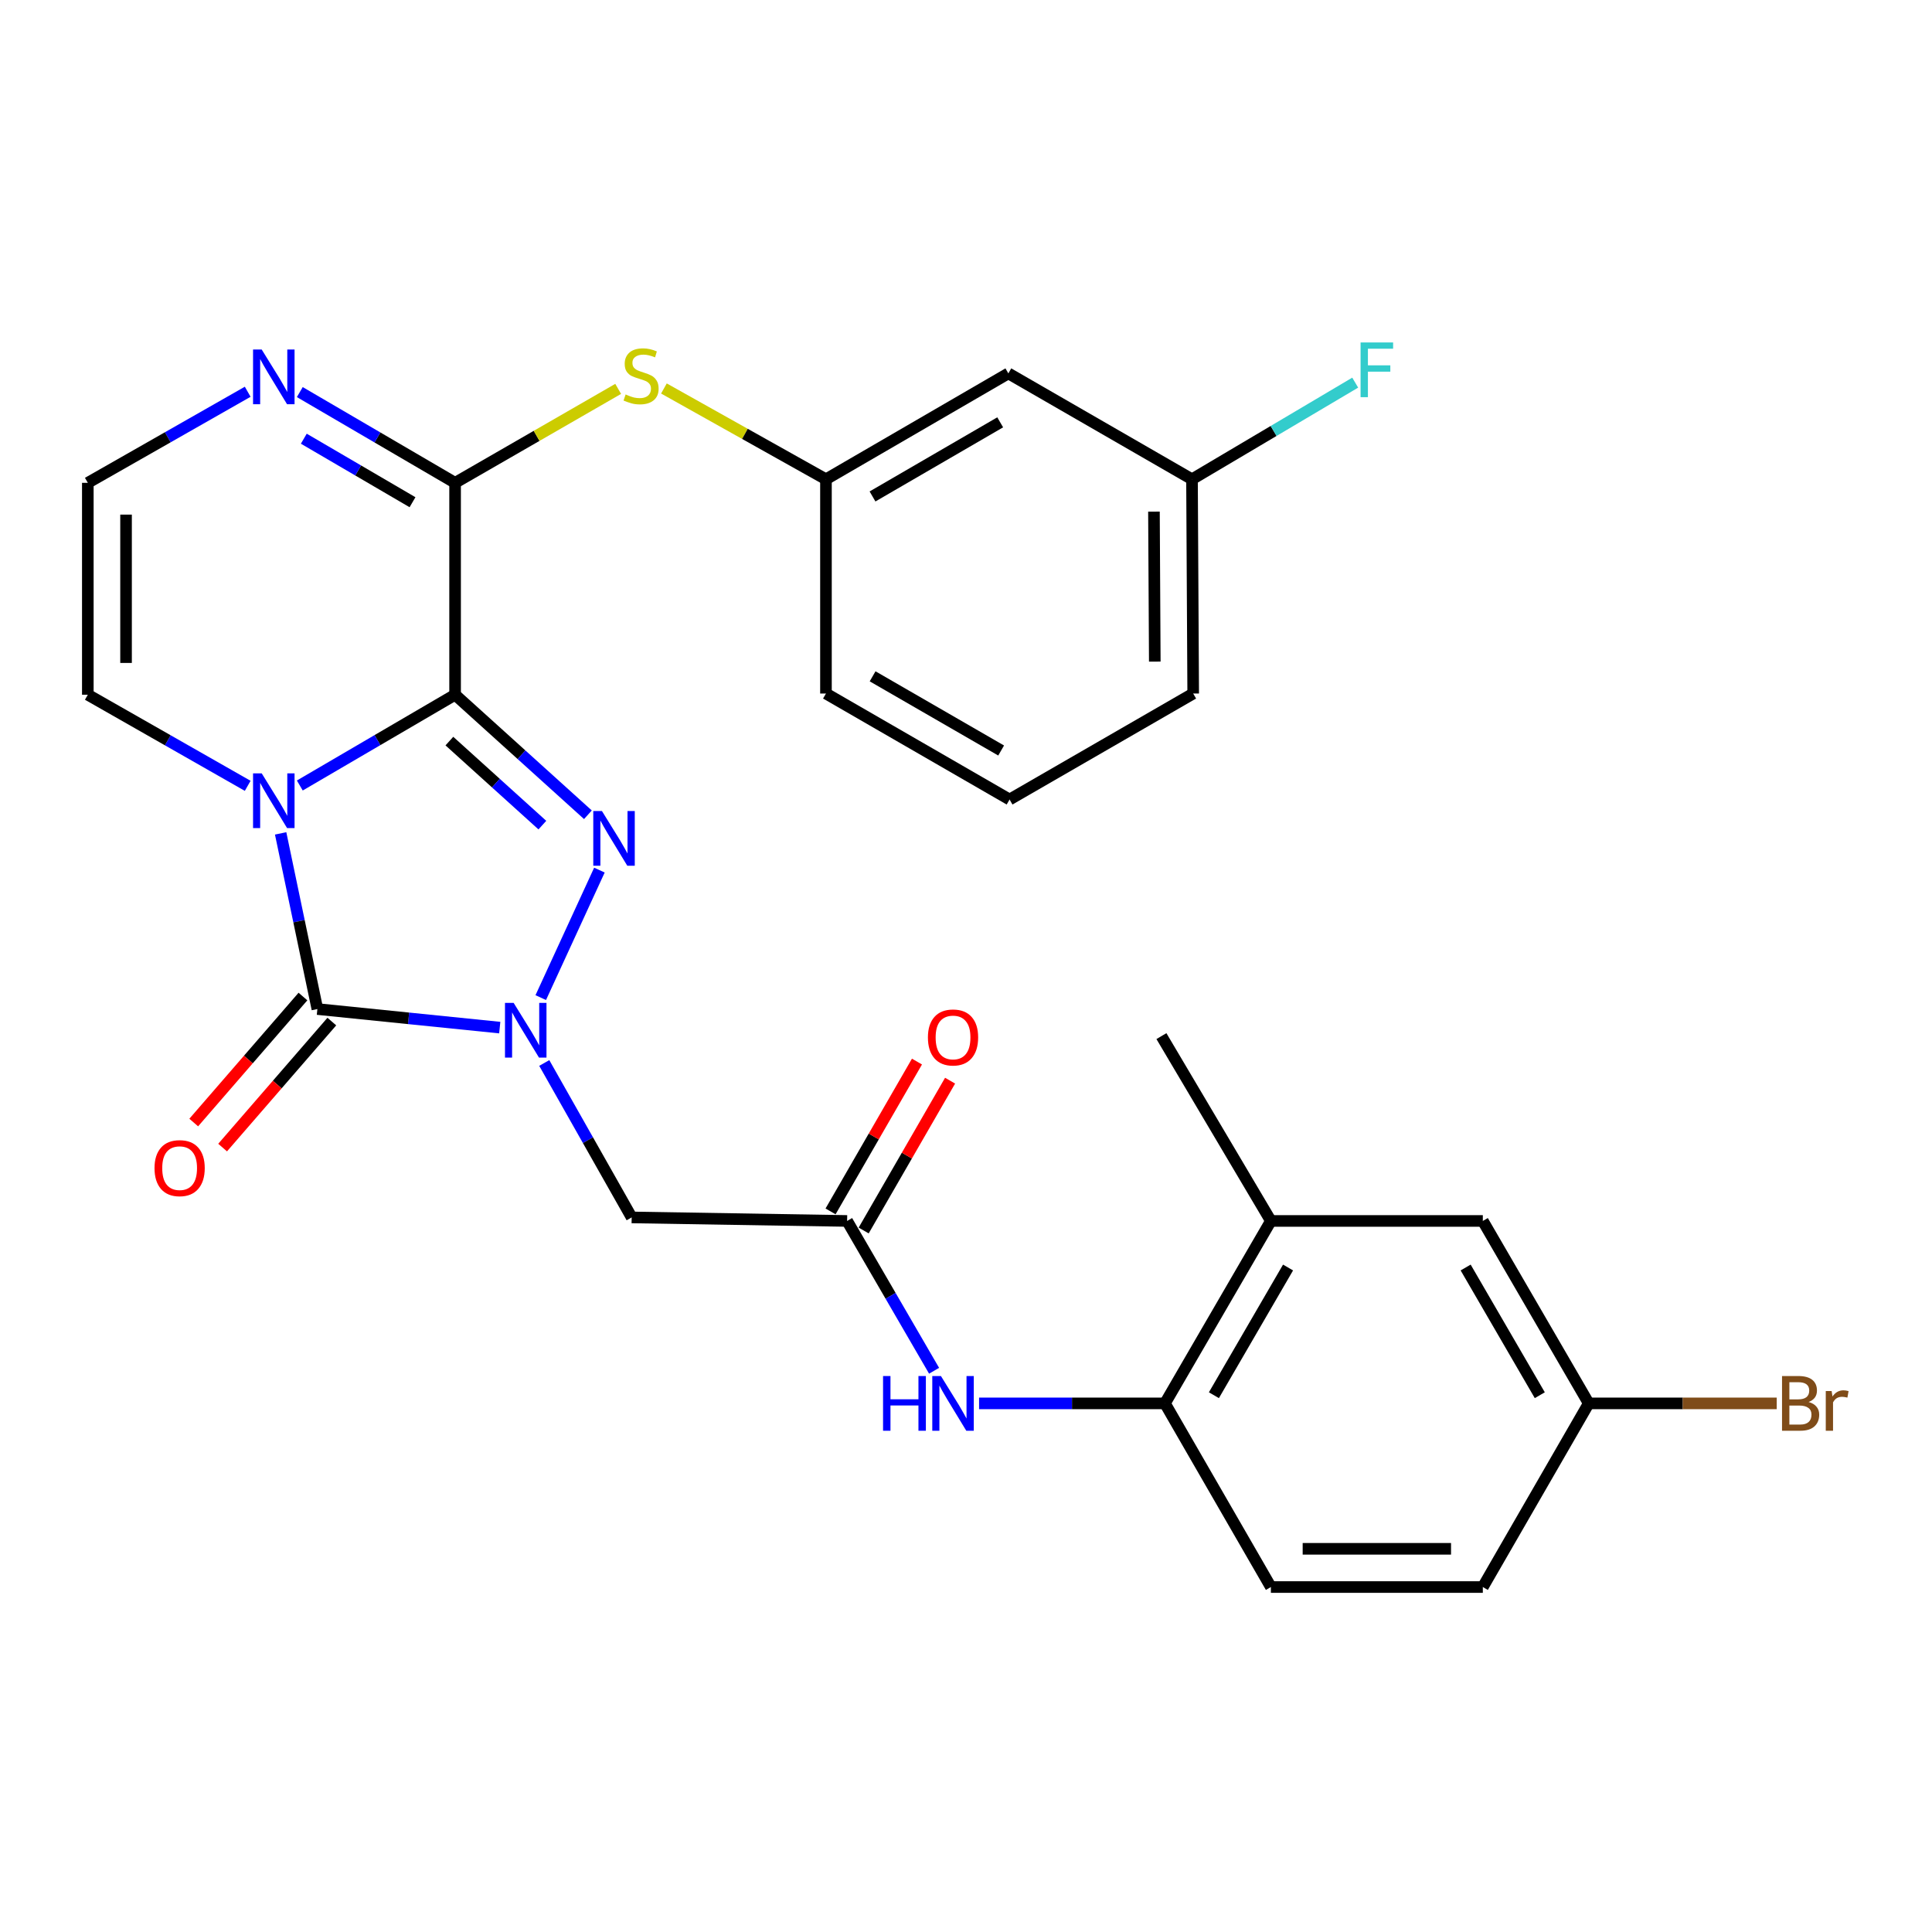 <?xml version='1.0' encoding='iso-8859-1'?>
<svg version='1.1' baseProfile='full'
              xmlns='http://www.w3.org/2000/svg'
                      xmlns:rdkit='http://www.rdkit.org/xml'
                      xmlns:xlink='http://www.w3.org/1999/xlink'
                  xml:space='preserve'
width='1000px' height='1000px' viewBox='0 0 1000 1000'>
<!-- END OF HEADER -->
<rect style='opacity:1.0;fill:#FFFFFF;stroke:none' width='1000' height='1000' x='0' y='0'> </rect>
<path class='bond-0' d='M 235.556,359.588 L 195.367,383.082' style='fill:none;fill-rule:evenodd;stroke:#000000;stroke-width:6px;stroke-linecap:butt;stroke-linejoin:miter;stroke-opacity:1' />
<path class='bond-0' d='M 195.367,383.082 L 155.178,406.576' style='fill:none;fill-rule:evenodd;stroke:#0000FF;stroke-width:6px;stroke-linecap:butt;stroke-linejoin:miter;stroke-opacity:1' />
<path class='bond-2' d='M 235.556,359.588 L 269.931,390.655' style='fill:none;fill-rule:evenodd;stroke:#000000;stroke-width:6px;stroke-linecap:butt;stroke-linejoin:miter;stroke-opacity:1' />
<path class='bond-2' d='M 269.931,390.655 L 304.305,421.722' style='fill:none;fill-rule:evenodd;stroke:#0000FF;stroke-width:6px;stroke-linecap:butt;stroke-linejoin:miter;stroke-opacity:1' />
<path class='bond-2' d='M 232.601,383.588 L 256.663,405.335' style='fill:none;fill-rule:evenodd;stroke:#000000;stroke-width:6px;stroke-linecap:butt;stroke-linejoin:miter;stroke-opacity:1' />
<path class='bond-2' d='M 256.663,405.335 L 280.725,427.082' style='fill:none;fill-rule:evenodd;stroke:#0000FF;stroke-width:6px;stroke-linecap:butt;stroke-linejoin:miter;stroke-opacity:1' />
<path class='bond-4' d='M 235.556,359.588 L 235.556,249.911' style='fill:none;fill-rule:evenodd;stroke:#000000;stroke-width:6px;stroke-linecap:butt;stroke-linejoin:miter;stroke-opacity:1' />
<path class='bond-3' d='M 145.258,431.358 L 154.768,476.821' style='fill:none;fill-rule:evenodd;stroke:#0000FF;stroke-width:6px;stroke-linecap:butt;stroke-linejoin:miter;stroke-opacity:1' />
<path class='bond-3' d='M 154.768,476.821 L 164.278,522.284' style='fill:none;fill-rule:evenodd;stroke:#000000;stroke-width:6px;stroke-linecap:butt;stroke-linejoin:miter;stroke-opacity:1' />
<path class='bond-9' d='M 128.21,406.745 L 86.832,383.166' style='fill:none;fill-rule:evenodd;stroke:#0000FF;stroke-width:6px;stroke-linecap:butt;stroke-linejoin:miter;stroke-opacity:1' />
<path class='bond-9' d='M 86.832,383.166 L 45.455,359.588' style='fill:none;fill-rule:evenodd;stroke:#000000;stroke-width:6px;stroke-linecap:butt;stroke-linejoin:miter;stroke-opacity:1' />
<path class='bond-1' d='M 279.892,516.362 L 310.258,450.362' style='fill:none;fill-rule:evenodd;stroke:#0000FF;stroke-width:6px;stroke-linecap:butt;stroke-linejoin:miter;stroke-opacity:1' />
<path class='bond-5' d='M 281.709,550.198 L 304.33,590.168' style='fill:none;fill-rule:evenodd;stroke:#0000FF;stroke-width:6px;stroke-linecap:butt;stroke-linejoin:miter;stroke-opacity:1' />
<path class='bond-5' d='M 304.33,590.168 L 326.952,630.137' style='fill:none;fill-rule:evenodd;stroke:#000000;stroke-width:6px;stroke-linecap:butt;stroke-linejoin:miter;stroke-opacity:1' />
<path class='bond-29' d='M 258.669,531.887 L 211.473,527.086' style='fill:none;fill-rule:evenodd;stroke:#0000FF;stroke-width:6px;stroke-linecap:butt;stroke-linejoin:miter;stroke-opacity:1' />
<path class='bond-29' d='M 211.473,527.086 L 164.278,522.284' style='fill:none;fill-rule:evenodd;stroke:#000000;stroke-width:6px;stroke-linecap:butt;stroke-linejoin:miter;stroke-opacity:1' />
<path class='bond-13' d='M 156.802,515.804 L 128.537,548.414' style='fill:none;fill-rule:evenodd;stroke:#000000;stroke-width:6px;stroke-linecap:butt;stroke-linejoin:miter;stroke-opacity:1' />
<path class='bond-13' d='M 128.537,548.414 L 100.272,581.023' style='fill:none;fill-rule:evenodd;stroke:#FF0000;stroke-width:6px;stroke-linecap:butt;stroke-linejoin:miter;stroke-opacity:1' />
<path class='bond-13' d='M 171.754,528.764 L 143.489,561.374' style='fill:none;fill-rule:evenodd;stroke:#000000;stroke-width:6px;stroke-linecap:butt;stroke-linejoin:miter;stroke-opacity:1' />
<path class='bond-13' d='M 143.489,561.374 L 115.224,593.984' style='fill:none;fill-rule:evenodd;stroke:#FF0000;stroke-width:6px;stroke-linecap:butt;stroke-linejoin:miter;stroke-opacity:1' />
<path class='bond-6' d='M 235.556,249.911 L 195.367,226.426' style='fill:none;fill-rule:evenodd;stroke:#000000;stroke-width:6px;stroke-linecap:butt;stroke-linejoin:miter;stroke-opacity:1' />
<path class='bond-6' d='M 195.367,226.426 L 155.177,202.942' style='fill:none;fill-rule:evenodd;stroke:#0000FF;stroke-width:6px;stroke-linecap:butt;stroke-linejoin:miter;stroke-opacity:1' />
<path class='bond-6' d='M 213.516,259.95 L 185.384,243.511' style='fill:none;fill-rule:evenodd;stroke:#000000;stroke-width:6px;stroke-linecap:butt;stroke-linejoin:miter;stroke-opacity:1' />
<path class='bond-6' d='M 185.384,243.511 L 157.251,227.071' style='fill:none;fill-rule:evenodd;stroke:#0000FF;stroke-width:6px;stroke-linecap:butt;stroke-linejoin:miter;stroke-opacity:1' />
<path class='bond-8' d='M 235.556,249.911 L 277.76,225.597' style='fill:none;fill-rule:evenodd;stroke:#000000;stroke-width:6px;stroke-linecap:butt;stroke-linejoin:miter;stroke-opacity:1' />
<path class='bond-8' d='M 277.76,225.597 L 319.965,201.283' style='fill:none;fill-rule:evenodd;stroke:#CCCC00;stroke-width:6px;stroke-linecap:butt;stroke-linejoin:miter;stroke-opacity:1' />
<path class='bond-7' d='M 326.952,630.137 L 438.465,631.961' style='fill:none;fill-rule:evenodd;stroke:#000000;stroke-width:6px;stroke-linecap:butt;stroke-linejoin:miter;stroke-opacity:1' />
<path class='bond-12' d='M 128.211,202.773 L 86.832,226.342' style='fill:none;fill-rule:evenodd;stroke:#0000FF;stroke-width:6px;stroke-linecap:butt;stroke-linejoin:miter;stroke-opacity:1' />
<path class='bond-12' d='M 86.832,226.342 L 45.455,249.911' style='fill:none;fill-rule:evenodd;stroke:#000000;stroke-width:6px;stroke-linecap:butt;stroke-linejoin:miter;stroke-opacity:1' />
<path class='bond-10' d='M 438.465,631.961 L 460.973,670.731' style='fill:none;fill-rule:evenodd;stroke:#000000;stroke-width:6px;stroke-linecap:butt;stroke-linejoin:miter;stroke-opacity:1' />
<path class='bond-10' d='M 460.973,670.731 L 483.482,709.502' style='fill:none;fill-rule:evenodd;stroke:#0000FF;stroke-width:6px;stroke-linecap:butt;stroke-linejoin:miter;stroke-opacity:1' />
<path class='bond-16' d='M 447.035,636.904 L 469.399,598.128' style='fill:none;fill-rule:evenodd;stroke:#000000;stroke-width:6px;stroke-linecap:butt;stroke-linejoin:miter;stroke-opacity:1' />
<path class='bond-16' d='M 469.399,598.128 L 491.763,559.351' style='fill:none;fill-rule:evenodd;stroke:#FF0000;stroke-width:6px;stroke-linecap:butt;stroke-linejoin:miter;stroke-opacity:1' />
<path class='bond-16' d='M 429.895,627.019 L 452.258,588.242' style='fill:none;fill-rule:evenodd;stroke:#000000;stroke-width:6px;stroke-linecap:butt;stroke-linejoin:miter;stroke-opacity:1' />
<path class='bond-16' d='M 452.258,588.242 L 474.622,549.466' style='fill:none;fill-rule:evenodd;stroke:#FF0000;stroke-width:6px;stroke-linecap:butt;stroke-linejoin:miter;stroke-opacity:1' />
<path class='bond-15' d='M 343.644,201.076 L 385.58,224.576' style='fill:none;fill-rule:evenodd;stroke:#CCCC00;stroke-width:6px;stroke-linecap:butt;stroke-linejoin:miter;stroke-opacity:1' />
<path class='bond-15' d='M 385.58,224.576 L 427.516,248.075' style='fill:none;fill-rule:evenodd;stroke:#000000;stroke-width:6px;stroke-linecap:butt;stroke-linejoin:miter;stroke-opacity:1' />
<path class='bond-30' d='M 45.455,359.588 L 45.455,249.911' style='fill:none;fill-rule:evenodd;stroke:#000000;stroke-width:6px;stroke-linecap:butt;stroke-linejoin:miter;stroke-opacity:1' />
<path class='bond-30' d='M 65.242,343.137 L 65.242,266.363' style='fill:none;fill-rule:evenodd;stroke:#000000;stroke-width:6px;stroke-linecap:butt;stroke-linejoin:miter;stroke-opacity:1' />
<path class='bond-11' d='M 506.769,726.391 L 554.872,726.391' style='fill:none;fill-rule:evenodd;stroke:#0000FF;stroke-width:6px;stroke-linecap:butt;stroke-linejoin:miter;stroke-opacity:1' />
<path class='bond-11' d='M 554.872,726.391 L 602.975,726.391' style='fill:none;fill-rule:evenodd;stroke:#000000;stroke-width:6px;stroke-linecap:butt;stroke-linejoin:miter;stroke-opacity:1' />
<path class='bond-14' d='M 602.975,726.391 L 657.808,631.961' style='fill:none;fill-rule:evenodd;stroke:#000000;stroke-width:6px;stroke-linecap:butt;stroke-linejoin:miter;stroke-opacity:1' />
<path class='bond-14' d='M 628.312,722.163 L 666.695,656.062' style='fill:none;fill-rule:evenodd;stroke:#000000;stroke-width:6px;stroke-linecap:butt;stroke-linejoin:miter;stroke-opacity:1' />
<path class='bond-19' d='M 602.975,726.391 L 657.808,821.448' style='fill:none;fill-rule:evenodd;stroke:#000000;stroke-width:6px;stroke-linecap:butt;stroke-linejoin:miter;stroke-opacity:1' />
<path class='bond-17' d='M 657.808,631.961 L 767.507,631.961' style='fill:none;fill-rule:evenodd;stroke:#000000;stroke-width:6px;stroke-linecap:butt;stroke-linejoin:miter;stroke-opacity:1' />
<path class='bond-26' d='M 657.808,631.961 L 601.15,536.289' style='fill:none;fill-rule:evenodd;stroke:#000000;stroke-width:6px;stroke-linecap:butt;stroke-linejoin:miter;stroke-opacity:1' />
<path class='bond-18' d='M 427.516,248.075 L 521.924,193.264' style='fill:none;fill-rule:evenodd;stroke:#000000;stroke-width:6px;stroke-linecap:butt;stroke-linejoin:miter;stroke-opacity:1' />
<path class='bond-18' d='M 451.612,256.966 L 517.698,218.598' style='fill:none;fill-rule:evenodd;stroke:#000000;stroke-width:6px;stroke-linecap:butt;stroke-linejoin:miter;stroke-opacity:1' />
<path class='bond-27' d='M 427.516,248.075 L 427.516,358.973' style='fill:none;fill-rule:evenodd;stroke:#000000;stroke-width:6px;stroke-linecap:butt;stroke-linejoin:miter;stroke-opacity:1' />
<path class='bond-32' d='M 767.507,631.961 L 822.329,726.391' style='fill:none;fill-rule:evenodd;stroke:#000000;stroke-width:6px;stroke-linecap:butt;stroke-linejoin:miter;stroke-opacity:1' />
<path class='bond-32' d='M 758.618,656.061 L 796.993,722.162' style='fill:none;fill-rule:evenodd;stroke:#000000;stroke-width:6px;stroke-linecap:butt;stroke-linejoin:miter;stroke-opacity:1' />
<path class='bond-21' d='M 521.924,193.264 L 616.98,248.075' style='fill:none;fill-rule:evenodd;stroke:#000000;stroke-width:6px;stroke-linecap:butt;stroke-linejoin:miter;stroke-opacity:1' />
<path class='bond-22' d='M 657.808,821.448 L 767.507,821.448' style='fill:none;fill-rule:evenodd;stroke:#000000;stroke-width:6px;stroke-linecap:butt;stroke-linejoin:miter;stroke-opacity:1' />
<path class='bond-22' d='M 674.263,801.66 L 751.052,801.66' style='fill:none;fill-rule:evenodd;stroke:#000000;stroke-width:6px;stroke-linecap:butt;stroke-linejoin:miter;stroke-opacity:1' />
<path class='bond-20' d='M 822.329,726.391 L 767.507,821.448' style='fill:none;fill-rule:evenodd;stroke:#000000;stroke-width:6px;stroke-linecap:butt;stroke-linejoin:miter;stroke-opacity:1' />
<path class='bond-23' d='M 822.329,726.391 L 870.982,726.391' style='fill:none;fill-rule:evenodd;stroke:#000000;stroke-width:6px;stroke-linecap:butt;stroke-linejoin:miter;stroke-opacity:1' />
<path class='bond-23' d='M 870.982,726.391 L 919.634,726.391' style='fill:none;fill-rule:evenodd;stroke:#7F4C19;stroke-width:6px;stroke-linecap:butt;stroke-linejoin:miter;stroke-opacity:1' />
<path class='bond-24' d='M 616.98,248.075 L 659.216,223.063' style='fill:none;fill-rule:evenodd;stroke:#000000;stroke-width:6px;stroke-linecap:butt;stroke-linejoin:miter;stroke-opacity:1' />
<path class='bond-24' d='M 659.216,223.063 L 701.452,198.05' style='fill:none;fill-rule:evenodd;stroke:#33CCCC;stroke-width:6px;stroke-linecap:butt;stroke-linejoin:miter;stroke-opacity:1' />
<path class='bond-31' d='M 616.98,248.075 L 617.596,358.973' style='fill:none;fill-rule:evenodd;stroke:#000000;stroke-width:6px;stroke-linecap:butt;stroke-linejoin:miter;stroke-opacity:1' />
<path class='bond-31' d='M 597.285,264.82 L 597.716,342.448' style='fill:none;fill-rule:evenodd;stroke:#000000;stroke-width:6px;stroke-linecap:butt;stroke-linejoin:miter;stroke-opacity:1' />
<path class='bond-25' d='M 522.55,413.828 L 427.516,358.973' style='fill:none;fill-rule:evenodd;stroke:#000000;stroke-width:6px;stroke-linecap:butt;stroke-linejoin:miter;stroke-opacity:1' />
<path class='bond-25' d='M 518.187,388.462 L 451.663,350.063' style='fill:none;fill-rule:evenodd;stroke:#000000;stroke-width:6px;stroke-linecap:butt;stroke-linejoin:miter;stroke-opacity:1' />
<path class='bond-28' d='M 522.55,413.828 L 617.596,358.973' style='fill:none;fill-rule:evenodd;stroke:#000000;stroke-width:6px;stroke-linecap:butt;stroke-linejoin:miter;stroke-opacity:1' />
<path  class='atom-1' d='M 135.46 400.283
L 144.74 415.283
Q 145.66 416.763, 147.14 419.443
Q 148.62 422.123, 148.7 422.283
L 148.7 400.283
L 152.46 400.283
L 152.46 428.603
L 148.58 428.603
L 138.62 412.203
Q 137.46 410.283, 136.22 408.083
Q 135.02 405.883, 134.66 405.203
L 134.66 428.603
L 130.98 428.603
L 130.98 400.283
L 135.46 400.283
' fill='#0000FF'/>
<path  class='atom-2' d='M 265.859 519.095
L 275.139 534.095
Q 276.059 535.575, 277.539 538.255
Q 279.019 540.935, 279.099 541.095
L 279.099 519.095
L 282.859 519.095
L 282.859 547.415
L 278.979 547.415
L 269.019 531.015
Q 267.859 529.095, 266.619 526.895
Q 265.419 524.695, 265.059 524.015
L 265.059 547.415
L 261.379 547.415
L 261.379 519.095
L 265.859 519.095
' fill='#0000FF'/>
<path  class='atom-3' d='M 311.557 419.774
L 320.837 434.774
Q 321.757 436.254, 323.237 438.934
Q 324.717 441.614, 324.797 441.774
L 324.797 419.774
L 328.557 419.774
L 328.557 448.094
L 324.677 448.094
L 314.717 431.694
Q 313.557 429.774, 312.317 427.574
Q 311.117 425.374, 310.757 424.694
L 310.757 448.094
L 307.077 448.094
L 307.077 419.774
L 311.557 419.774
' fill='#0000FF'/>
<path  class='atom-7' d='M 135.46 180.918
L 144.74 195.918
Q 145.66 197.398, 147.14 200.078
Q 148.62 202.758, 148.7 202.918
L 148.7 180.918
L 152.46 180.918
L 152.46 209.238
L 148.58 209.238
L 138.62 192.838
Q 137.46 190.918, 136.22 188.718
Q 135.02 186.518, 134.66 185.838
L 134.66 209.238
L 130.98 209.238
L 130.98 180.918
L 135.46 180.918
' fill='#0000FF'/>
<path  class='atom-9' d='M 323.822 204.171
Q 324.142 204.291, 325.462 204.851
Q 326.782 205.411, 328.222 205.771
Q 329.702 206.091, 331.142 206.091
Q 333.822 206.091, 335.382 204.811
Q 336.942 203.491, 336.942 201.211
Q 336.942 199.651, 336.142 198.691
Q 335.382 197.731, 334.182 197.211
Q 332.982 196.691, 330.982 196.091
Q 328.462 195.331, 326.942 194.611
Q 325.462 193.891, 324.382 192.371
Q 323.342 190.851, 323.342 188.291
Q 323.342 184.731, 325.742 182.531
Q 328.182 180.331, 332.982 180.331
Q 336.262 180.331, 339.982 181.891
L 339.062 184.971
Q 335.662 183.571, 333.102 183.571
Q 330.342 183.571, 328.822 184.731
Q 327.302 185.851, 327.342 187.811
Q 327.342 189.331, 328.102 190.251
Q 328.902 191.171, 330.022 191.691
Q 331.182 192.211, 333.102 192.811
Q 335.662 193.611, 337.182 194.411
Q 338.702 195.211, 339.782 196.851
Q 340.902 198.451, 340.902 201.211
Q 340.902 205.131, 338.262 207.251
Q 335.662 209.331, 331.302 209.331
Q 328.782 209.331, 326.862 208.771
Q 324.982 208.251, 322.742 207.331
L 323.822 204.171
' fill='#CCCC00'/>
<path  class='atom-11' d='M 457.067 712.231
L 460.907 712.231
L 460.907 724.271
L 475.387 724.271
L 475.387 712.231
L 479.227 712.231
L 479.227 740.551
L 475.387 740.551
L 475.387 727.471
L 460.907 727.471
L 460.907 740.551
L 457.067 740.551
L 457.067 712.231
' fill='#0000FF'/>
<path  class='atom-11' d='M 487.027 712.231
L 496.307 727.231
Q 497.227 728.711, 498.707 731.391
Q 500.187 734.071, 500.267 734.231
L 500.267 712.231
L 504.027 712.231
L 504.027 740.551
L 500.147 740.551
L 490.187 724.151
Q 489.027 722.231, 487.787 720.031
Q 486.587 717.831, 486.227 717.151
L 486.227 740.551
L 482.547 740.551
L 482.547 712.231
L 487.027 712.231
' fill='#0000FF'/>
<path  class='atom-14' d='M 79.977 604.625
Q 79.977 597.825, 83.337 594.025
Q 86.697 590.225, 92.977 590.225
Q 99.257 590.225, 102.617 594.025
Q 105.977 597.825, 105.977 604.625
Q 105.977 611.505, 102.577 615.425
Q 99.177 619.305, 92.977 619.305
Q 86.737 619.305, 83.337 615.425
Q 79.977 611.545, 79.977 604.625
M 92.977 616.105
Q 97.297 616.105, 99.617 613.225
Q 101.977 610.305, 101.977 604.625
Q 101.977 599.065, 99.617 596.265
Q 97.297 593.425, 92.977 593.425
Q 88.657 593.425, 86.297 596.225
Q 83.977 599.025, 83.977 604.625
Q 83.977 610.345, 86.297 613.225
Q 88.657 616.105, 92.977 616.105
' fill='#FF0000'/>
<path  class='atom-17' d='M 480.287 536.985
Q 480.287 530.185, 483.647 526.385
Q 487.007 522.585, 493.287 522.585
Q 499.567 522.585, 502.927 526.385
Q 506.287 530.185, 506.287 536.985
Q 506.287 543.865, 502.887 547.785
Q 499.487 551.665, 493.287 551.665
Q 487.047 551.665, 483.647 547.785
Q 480.287 543.905, 480.287 536.985
M 493.287 548.465
Q 497.607 548.465, 499.927 545.585
Q 502.287 542.665, 502.287 536.985
Q 502.287 531.425, 499.927 528.625
Q 497.607 525.785, 493.287 525.785
Q 488.967 525.785, 486.607 528.585
Q 484.287 531.385, 484.287 536.985
Q 484.287 542.705, 486.607 545.585
Q 488.967 548.465, 493.287 548.465
' fill='#FF0000'/>
<path  class='atom-24' d='M 936.135 725.671
Q 938.855 726.431, 940.215 728.111
Q 941.615 729.751, 941.615 732.191
Q 941.615 736.111, 939.095 738.351
Q 936.615 740.551, 931.895 740.551
L 922.375 740.551
L 922.375 712.231
L 930.735 712.231
Q 935.575 712.231, 938.015 714.191
Q 940.455 716.151, 940.455 719.751
Q 940.455 724.031, 936.135 725.671
M 926.175 715.431
L 926.175 724.311
L 930.735 724.311
Q 933.535 724.311, 934.975 723.191
Q 936.455 722.031, 936.455 719.751
Q 936.455 715.431, 930.735 715.431
L 926.175 715.431
M 931.895 737.351
Q 934.655 737.351, 936.135 736.031
Q 937.615 734.711, 937.615 732.191
Q 937.615 729.871, 935.975 728.711
Q 934.375 727.511, 931.295 727.511
L 926.175 727.511
L 926.175 737.351
L 931.895 737.351
' fill='#7F4C19'/>
<path  class='atom-24' d='M 948.055 719.991
L 948.495 722.831
Q 950.655 719.631, 954.175 719.631
Q 955.295 719.631, 956.815 720.031
L 956.215 723.391
Q 954.495 722.991, 953.535 722.991
Q 951.855 722.991, 950.735 723.671
Q 949.655 724.311, 948.775 725.871
L 948.775 740.551
L 945.015 740.551
L 945.015 719.991
L 948.055 719.991
' fill='#7F4C19'/>
<path  class='atom-25' d='M 704.232 177.257
L 721.072 177.257
L 721.072 180.497
L 708.032 180.497
L 708.032 189.097
L 719.632 189.097
L 719.632 192.377
L 708.032 192.377
L 708.032 205.577
L 704.232 205.577
L 704.232 177.257
' fill='#33CCCC'/>
</svg>
